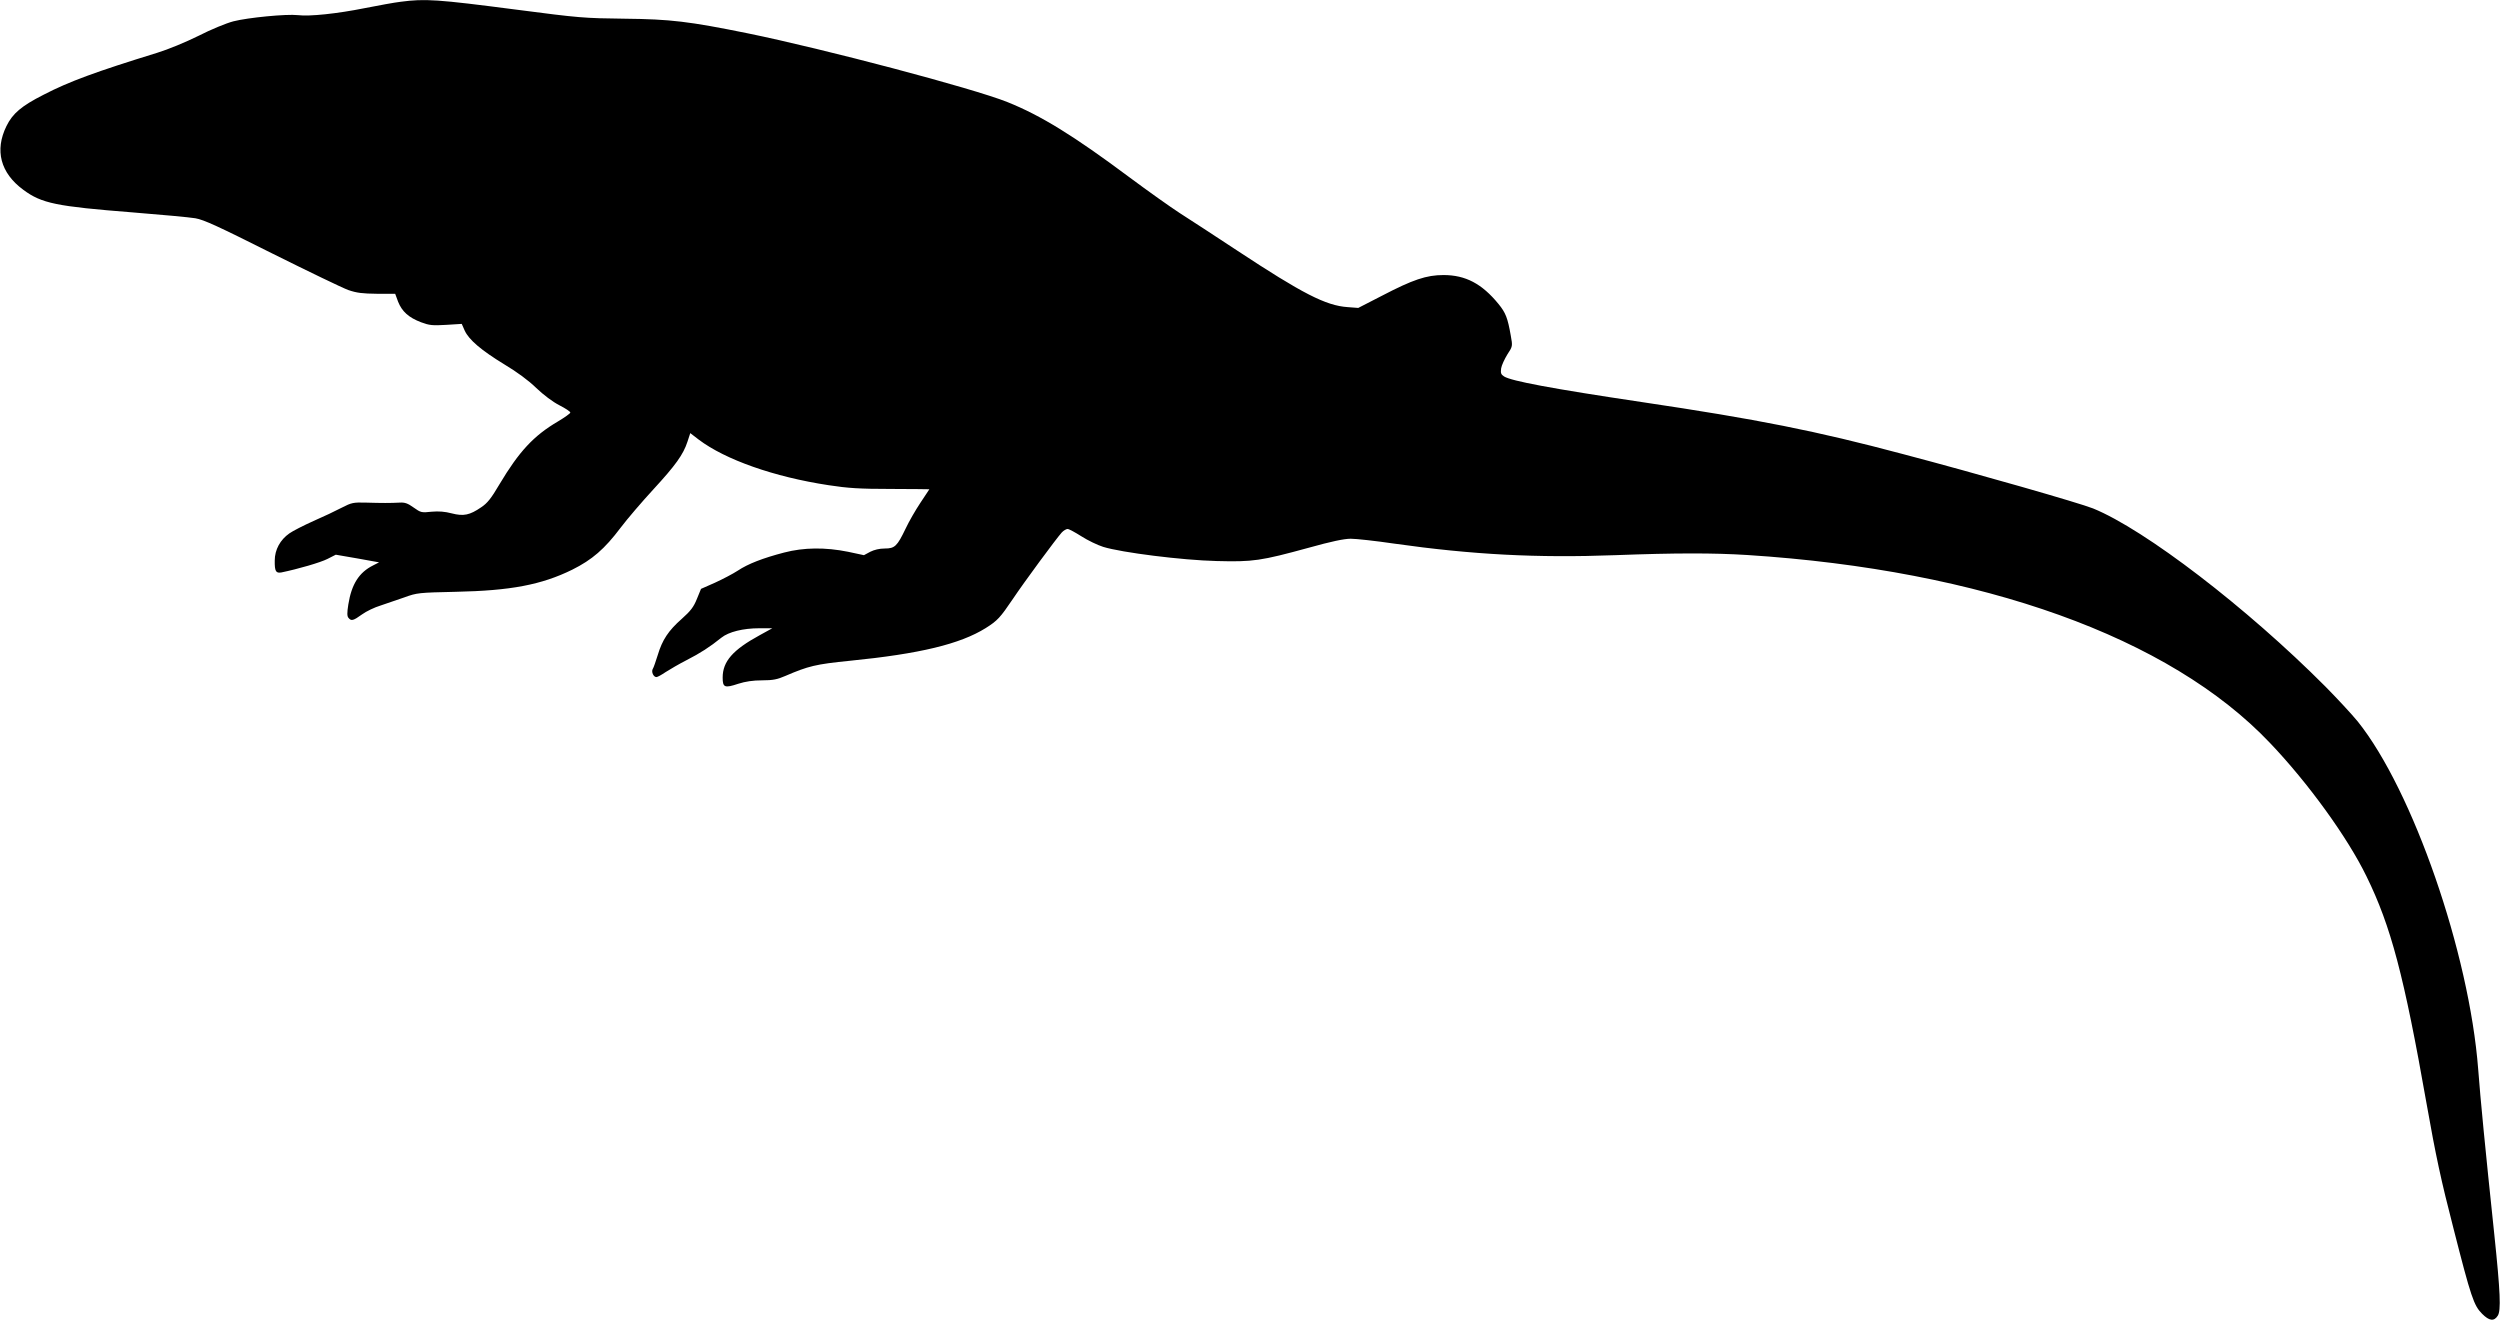 <?xml version="1.0" standalone="no"?>
<!DOCTYPE svg PUBLIC "-//W3C//DTD SVG 20010904//EN"
 "http://www.w3.org/TR/2001/REC-SVG-20010904/DTD/svg10.dtd">
<svg version="1.0" xmlns="http://www.w3.org/2000/svg"
 width="1536pt" height="811pt" viewBox="0 0 1536 811"
 preserveAspectRatio="xMidYMid meet">
<g transform="translate(0,811) scale(0.1,-0.1)"
fill="#000000" stroke="none">
<path d="M2461 8099 c-35 -4 -134 -22 -220 -39 -169 -34 -339 -52 -411 -43
-69 8 -307 -15 -396 -38 -43 -11 -140 -51 -214 -89 -79 -39 -187 -84 -256
-105 -373 -115 -540 -176 -696 -257 -136 -69 -190 -115 -228 -192 -74 -150
-37 -289 103 -392 113 -84 203 -102 672 -139 176 -14 349 -30 385 -36 53 -9
141 -50 470 -215 223 -111 434 -213 470 -226 52 -18 87 -22 176 -23 l112 0 18
-49 c24 -60 65 -97 141 -126 51 -19 70 -21 154 -16 l96 6 18 -41 c26 -57 103
-122 244 -208 77 -46 149 -99 196 -145 45 -43 101 -85 142 -106 37 -19 68 -39
67 -45 0 -5 -35 -30 -77 -55 -148 -87 -238 -184 -358 -385 -51 -87 -75 -117
-113 -142 -70 -48 -108 -56 -181 -37 -42 11 -79 14 -124 10 -62 -7 -66 -5
-110 26 -36 26 -54 32 -86 30 -55 -3 -111 -3 -207 0 -77 2 -88 0 -148 -31 -36
-19 -114 -56 -174 -82 -60 -27 -127 -61 -148 -76 -56 -39 -90 -100 -90 -167
-1 -66 7 -79 41 -73 102 21 240 61 283 83 l51 26 133 -23 133 -24 -37 -19
c-86 -43 -132 -115 -152 -240 -8 -51 -8 -72 1 -82 17 -21 29 -18 83 21 26 19
78 44 115 55 36 12 102 35 146 50 77 28 88 29 315 34 337 7 527 43 716 136
122 61 198 126 298 259 40 53 130 158 200 234 137 149 184 214 210 294 l17 52
52 -40 c163 -123 462 -229 798 -280 117 -18 189 -23 381 -23 131 -1 238 -1
238 -2 0 -1 -25 -38 -55 -83 -30 -45 -71 -116 -91 -159 -52 -108 -66 -122
-128 -122 -33 0 -65 -8 -89 -20 l-39 -21 -98 21 c-139 28 -271 27 -393 -5
-130 -34 -221 -69 -284 -111 -29 -19 -92 -52 -140 -74 l-86 -38 -25 -61 c-20
-50 -38 -74 -93 -123 -83 -73 -120 -130 -148 -223 -12 -38 -25 -77 -30 -84
-11 -17 3 -51 22 -51 7 0 32 14 57 31 25 16 83 50 130 74 82 42 140 79 212
137 45 36 134 58 233 58 l80 0 -78 -43 c-165 -90 -227 -161 -227 -260 0 -61
12 -66 96 -38 44 14 90 21 147 21 66 0 94 6 142 27 142 61 186 72 395 93 432
43 679 103 836 201 73 46 89 64 167 179 71 106 263 366 300 408 11 12 28 22
36 22 9 0 47 -21 85 -45 39 -25 99 -54 134 -65 113 -35 486 -82 697 -87 224
-6 271 1 567 82 136 38 216 55 257 55 32 0 152 -13 267 -30 479 -68 879 -89
1358 -71 372 14 603 14 811 1 1446 -93 2595 -505 3211 -1154 235 -246 478
-582 594 -821 150 -306 230 -608 369 -1397 56 -317 89 -471 165 -765 108 -424
125 -474 176 -525 44 -44 73 -48 96 -12 21 31 16 145 -21 499 -57 541 -85 830
-99 1015 -55 716 -402 1715 -740 2137 -36 44 -126 141 -199 215 -482 484
-1108 964 -1427 1094 -82 33 -709 213 -1168 334 -537 143 -889 213 -1607 320
-550 82 -800 129 -844 157 -19 12 -22 21 -18 50 3 19 21 57 38 85 33 50 33 51
21 117 -19 108 -31 139 -75 193 -102 125 -203 178 -338 178 -105 0 -188 -28
-378 -127 l-146 -75 -65 5 c-134 9 -279 84 -675 345 -140 92 -300 197 -357
233 -57 37 -195 135 -308 219 -343 256 -546 381 -751 463 -209 84 -1129 327
-1594 422 -364 74 -477 87 -755 90 -254 3 -279 5 -670 56 -485 63 -557 68
-709 48z"/>
</g>
</svg>
